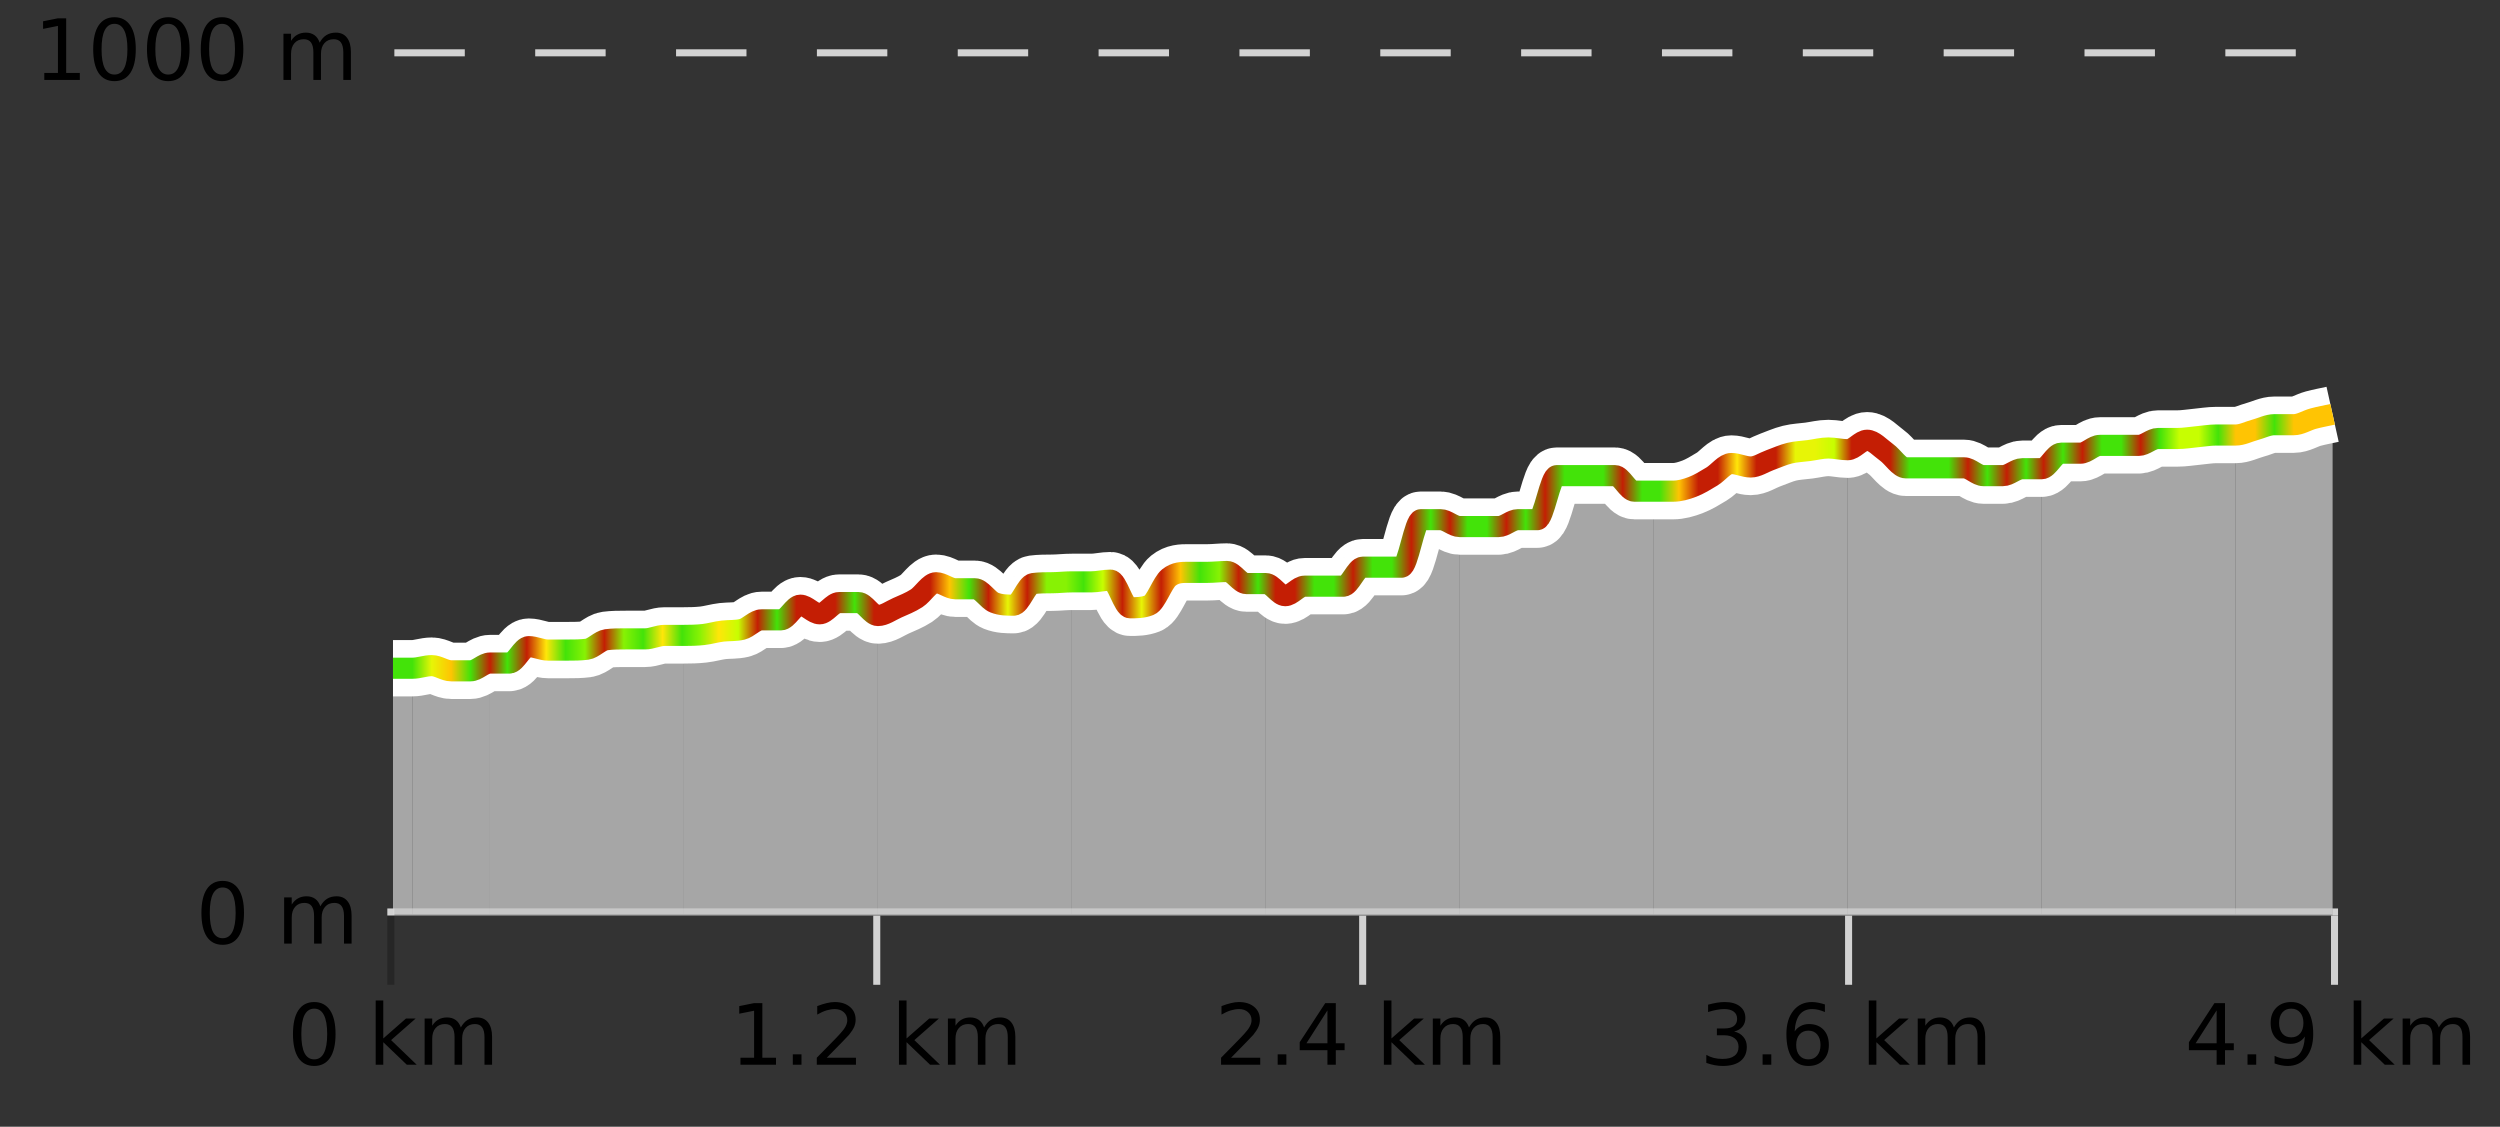 <?xml version="1.0" encoding="UTF-8"?>
<svg xmlns="http://www.w3.org/2000/svg" xmlns:xlink="http://www.w3.org/1999/xlink" width="355pt" height="160pt" viewBox="0 0 355 160" version="1.1">
<rect x="0" y="0" width="355" height="160" fill="#333333" stroke="none"/>
<defs>
<clipPath id="clip1">
  <path d="M 317 58 L 331.234 58 L 331.234 129.84 L 317 129.84 Z M 317 58 "/>
</clipPath>
<clipPath id="clip2">
  <path d="M 289 61 L 318 61 L 318 129.84 L 289 129.84 Z M 289 61 "/>
</clipPath>
<clipPath id="clip3">
  <path d="M 262 62 L 290 62 L 290 129.84 L 262 129.84 Z M 262 62 "/>
</clipPath>
<clipPath id="clip4">
  <path d="M 234 63 L 263 63 L 263 129.84 L 234 129.84 Z M 234 63 "/>
</clipPath>
<clipPath id="clip5">
  <path d="M 207 67 L 235 67 L 235 129.84 L 207 129.84 Z M 207 67 "/>
</clipPath>
<clipPath id="clip6">
  <path d="M 179 73 L 208 73 L 208 129.84 L 179 129.84 Z M 179 73 "/>
</clipPath>
<clipPath id="clip7">
  <path d="M 152 81 L 180 81 L 180 129.84 L 152 129.84 Z M 152 81 "/>
</clipPath>
<clipPath id="clip8">
  <path d="M 124 82 L 153 82 L 153 129.84 L 124 129.84 Z M 124 82 "/>
</clipPath>
<clipPath id="clip9">
  <path d="M 97 85 L 125 85 L 125 129.84 L 97 129.84 Z M 97 85 "/>
</clipPath>
<clipPath id="clip10">
  <path d="M 69 90 L 98 90 L 98 129.84 L 69 129.84 Z M 69 90 "/>
</clipPath>
<clipPath id="clip11">
  <path d="M 58 94 L 70 94 L 70 129.84 L 58 129.84 Z M 58 94 "/>
</clipPath>
<clipPath id="clip12">
  <path d="M 55.805 94 L 59 94 L 59 129.84 L 55.805 129.84 Z M 55.805 94 "/>
</clipPath>
<clipPath id="clip13">
  <path d="M 51.805 3.199 L 335.234 3.199 L 335.234 133.84 L 51.805 133.84 Z M 51.805 3.199 "/>
</clipPath>
<clipPath id="clip14">
  <path d="M 54.305 16 L 332.734 16 L 332.734 131.34 L 54.305 131.34 Z M 54.305 16 "/>
</clipPath>
<linearGradient id="linear0" gradientUnits="userSpaceOnUse" x1="55.803" y1="0" x2="331.231" y2="0" >
<stop offset="0" style="stop-color:rgb(26.275%,89.02%,3.529%);stop-opacity:1;"/>
<stop offset="0.01" style="stop-color:rgb(26.275%,89.02%,3.529%);stop-opacity:1;"/>
<stop offset="0.02" style="stop-color:rgb(90.588%,96.078%,2.353%);stop-opacity:1;"/>
<stop offset="0.03" style="stop-color:rgb(100%,76.863%,1.176%);stop-opacity:1;"/>
<stop offset="0.04" style="stop-color:rgb(26.275%,89.02%,3.529%);stop-opacity:1;"/>
<stop offset="0.05" style="stop-color:rgb(76.863%,11.765%,1.569%);stop-opacity:1;"/>
<stop offset="0.059" style="stop-color:rgb(26.275%,89.02%,3.529%);stop-opacity:1;"/>
<stop offset="0.069" style="stop-color:rgb(76.863%,11.765%,1.569%);stop-opacity:1;"/>
<stop offset="0.079" style="stop-color:rgb(100%,90.196%,3.529%);stop-opacity:1;"/>
<stop offset="0.089" style="stop-color:rgb(26.275%,89.02%,3.529%);stop-opacity:1;"/>
<stop offset="0.099" style="stop-color:rgb(52.941%,94.902%,1.569%);stop-opacity:1;"/>
<stop offset="0.109" style="stop-color:rgb(76.863%,11.765%,1.569%);stop-opacity:1;"/>
<stop offset="0.119" style="stop-color:rgb(52.941%,94.902%,1.569%);stop-opacity:1;"/>
<stop offset="0.129" style="stop-color:rgb(26.275%,89.02%,3.529%);stop-opacity:1;"/>
<stop offset="0.139" style="stop-color:rgb(100%,90.196%,3.529%);stop-opacity:1;"/>
<stop offset="0.149" style="stop-color:rgb(26.275%,89.02%,3.529%);stop-opacity:1;"/>
<stop offset="0.158" style="stop-color:rgb(52.941%,94.902%,1.569%);stop-opacity:1;"/>
<stop offset="0.168" style="stop-color:rgb(100%,90.196%,3.529%);stop-opacity:1;"/>
<stop offset="0.178" style="stop-color:rgb(78.039%,99.608%,0.392%);stop-opacity:1;"/>
<stop offset="0.188" style="stop-color:rgb(76.863%,11.765%,1.569%);stop-opacity:1;"/>
<stop offset="0.198" style="stop-color:rgb(26.275%,89.02%,3.529%);stop-opacity:1;"/>
<stop offset="0.208" style="stop-color:rgb(76.863%,11.765%,1.569%);stop-opacity:1;"/>
<stop offset="0.218" style="stop-color:rgb(76.863%,11.765%,1.569%);stop-opacity:1;"/>
<stop offset="0.228" style="stop-color:rgb(76.863%,11.765%,1.569%);stop-opacity:1;"/>
<stop offset="0.238" style="stop-color:rgb(26.275%,89.02%,3.529%);stop-opacity:1;"/>
<stop offset="0.248" style="stop-color:rgb(76.863%,11.765%,1.569%);stop-opacity:1;"/>
<stop offset="0.257" style="stop-color:rgb(76.863%,11.765%,1.569%);stop-opacity:1;"/>
<stop offset="0.267" style="stop-color:rgb(76.863%,11.765%,1.569%);stop-opacity:1;"/>
<stop offset="0.277" style="stop-color:rgb(76.863%,11.765%,1.569%);stop-opacity:1;"/>
<stop offset="0.287" style="stop-color:rgb(100%,76.863%,1.176%);stop-opacity:1;"/>
<stop offset="0.297" style="stop-color:rgb(26.275%,89.02%,3.529%);stop-opacity:1;"/>
<stop offset="0.307" style="stop-color:rgb(76.863%,11.765%,1.569%);stop-opacity:1;"/>
<stop offset="0.317" style="stop-color:rgb(90.588%,96.078%,2.353%);stop-opacity:1;"/>
<stop offset="0.327" style="stop-color:rgb(76.863%,11.765%,1.569%);stop-opacity:1;"/>
<stop offset="0.337" style="stop-color:rgb(52.941%,94.902%,1.569%);stop-opacity:1;"/>
<stop offset="0.347" style="stop-color:rgb(52.941%,94.902%,1.569%);stop-opacity:1;"/>
<stop offset="0.356" style="stop-color:rgb(26.275%,89.02%,3.529%);stop-opacity:1;"/>
<stop offset="0.366" style="stop-color:rgb(78.039%,99.608%,0.392%);stop-opacity:1;"/>
<stop offset="0.376" style="stop-color:rgb(76.863%,11.765%,1.569%);stop-opacity:1;"/>
<stop offset="0.386" style="stop-color:rgb(90.588%,96.078%,2.353%);stop-opacity:1;"/>
<stop offset="0.396" style="stop-color:rgb(76.863%,11.765%,1.569%);stop-opacity:1;"/>
<stop offset="0.406" style="stop-color:rgb(100%,76.863%,1.176%);stop-opacity:1;"/>
<stop offset="0.416" style="stop-color:rgb(26.275%,89.02%,3.529%);stop-opacity:1;"/>
<stop offset="0.426" style="stop-color:rgb(52.941%,94.902%,1.569%);stop-opacity:1;"/>
<stop offset="0.436" style="stop-color:rgb(76.863%,11.765%,1.569%);stop-opacity:1;"/>
<stop offset="0.446" style="stop-color:rgb(26.275%,89.02%,3.529%);stop-opacity:1;"/>
<stop offset="0.455" style="stop-color:rgb(76.863%,11.765%,1.569%);stop-opacity:1;"/>
<stop offset="0.465" style="stop-color:rgb(76.863%,11.765%,1.569%);stop-opacity:1;"/>
<stop offset="0.475" style="stop-color:rgb(26.275%,89.02%,3.529%);stop-opacity:1;"/>
<stop offset="0.485" style="stop-color:rgb(26.275%,89.02%,3.529%);stop-opacity:1;"/>
<stop offset="0.495" style="stop-color:rgb(76.863%,11.765%,1.569%);stop-opacity:1;"/>
<stop offset="0.505" style="stop-color:rgb(26.275%,89.02%,3.529%);stop-opacity:1;"/>
<stop offset="0.515" style="stop-color:rgb(26.275%,89.02%,3.529%);stop-opacity:1;"/>
<stop offset="0.525" style="stop-color:rgb(76.863%,11.765%,1.569%);stop-opacity:1;"/>
<stop offset="0.535" style="stop-color:rgb(26.275%,89.02%,3.529%);stop-opacity:1;"/>
<stop offset="0.545" style="stop-color:rgb(76.863%,11.765%,1.569%);stop-opacity:1;"/>
<stop offset="0.554" style="stop-color:rgb(26.275%,89.02%,3.529%);stop-opacity:1;"/>
<stop offset="0.564" style="stop-color:rgb(26.275%,89.02%,3.529%);stop-opacity:1;"/>
<stop offset="0.574" style="stop-color:rgb(76.863%,11.765%,1.569%);stop-opacity:1;"/>
<stop offset="0.584" style="stop-color:rgb(26.275%,89.02%,3.529%);stop-opacity:1;"/>
<stop offset="0.594" style="stop-color:rgb(76.863%,11.765%,1.569%);stop-opacity:1;"/>
<stop offset="0.604" style="stop-color:rgb(26.275%,89.02%,3.529%);stop-opacity:1;"/>
<stop offset="0.614" style="stop-color:rgb(26.275%,89.02%,3.529%);stop-opacity:1;"/>
<stop offset="0.624" style="stop-color:rgb(26.275%,89.02%,3.529%);stop-opacity:1;"/>
<stop offset="0.634" style="stop-color:rgb(76.863%,11.765%,1.569%);stop-opacity:1;"/>
<stop offset="0.644" style="stop-color:rgb(26.275%,89.02%,3.529%);stop-opacity:1;"/>
<stop offset="0.653" style="stop-color:rgb(26.275%,89.02%,3.529%);stop-opacity:1;"/>
<stop offset="0.663" style="stop-color:rgb(100%,76.863%,1.176%);stop-opacity:1;"/>
<stop offset="0.673" style="stop-color:rgb(76.863%,11.765%,1.569%);stop-opacity:1;"/>
<stop offset="0.683" style="stop-color:rgb(76.863%,11.765%,1.569%);stop-opacity:1;"/>
<stop offset="0.693" style="stop-color:rgb(100%,90.196%,3.529%);stop-opacity:1;"/>
<stop offset="0.703" style="stop-color:rgb(76.863%,11.765%,1.569%);stop-opacity:1;"/>
<stop offset="0.713" style="stop-color:rgb(76.863%,11.765%,1.569%);stop-opacity:1;"/>
<stop offset="0.723" style="stop-color:rgb(90.588%,96.078%,2.353%);stop-opacity:1;"/>
<stop offset="0.733" style="stop-color:rgb(90.588%,96.078%,2.353%);stop-opacity:1;"/>
<stop offset="0.743" style="stop-color:rgb(78.039%,99.608%,0.392%);stop-opacity:1;"/>
<stop offset="0.752" style="stop-color:rgb(76.863%,11.765%,1.569%);stop-opacity:1;"/>
<stop offset="0.762" style="stop-color:rgb(76.863%,11.765%,1.569%);stop-opacity:1;"/>
<stop offset="0.772" style="stop-color:rgb(76.863%,11.765%,1.569%);stop-opacity:1;"/>
<stop offset="0.782" style="stop-color:rgb(26.275%,89.02%,3.529%);stop-opacity:1;"/>
<stop offset="0.792" style="stop-color:rgb(26.275%,89.02%,3.529%);stop-opacity:1;"/>
<stop offset="0.802" style="stop-color:rgb(26.275%,89.02%,3.529%);stop-opacity:1;"/>
<stop offset="0.812" style="stop-color:rgb(76.863%,11.765%,1.569%);stop-opacity:1;"/>
<stop offset="0.822" style="stop-color:rgb(26.275%,89.02%,3.529%);stop-opacity:1;"/>
<stop offset="0.832" style="stop-color:rgb(76.863%,11.765%,1.569%);stop-opacity:1;"/>
<stop offset="0.842" style="stop-color:rgb(26.275%,89.02%,3.529%);stop-opacity:1;"/>
<stop offset="0.851" style="stop-color:rgb(76.863%,11.765%,1.569%);stop-opacity:1;"/>
<stop offset="0.861" style="stop-color:rgb(26.275%,89.02%,3.529%);stop-opacity:1;"/>
<stop offset="0.871" style="stop-color:rgb(76.863%,11.765%,1.569%);stop-opacity:1;"/>
<stop offset="0.881" style="stop-color:rgb(26.275%,89.02%,3.529%);stop-opacity:1;"/>
<stop offset="0.891" style="stop-color:rgb(26.275%,89.02%,3.529%);stop-opacity:1;"/>
<stop offset="0.901" style="stop-color:rgb(76.863%,11.765%,1.569%);stop-opacity:1;"/>
<stop offset="0.911" style="stop-color:rgb(26.275%,89.02%,3.529%);stop-opacity:1;"/>
<stop offset="0.921" style="stop-color:rgb(78.039%,99.608%,0.392%);stop-opacity:1;"/>
<stop offset="0.931" style="stop-color:rgb(78.039%,99.608%,0.392%);stop-opacity:1;"/>
<stop offset="0.941" style="stop-color:rgb(26.275%,89.02%,3.529%);stop-opacity:1;"/>
<stop offset="0.95" style="stop-color:rgb(100%,76.863%,1.176%);stop-opacity:1;"/>
<stop offset="0.96" style="stop-color:rgb(100%,76.863%,1.176%);stop-opacity:1;"/>
<stop offset="0.97" style="stop-color:rgb(26.275%,89.02%,3.529%);stop-opacity:1;"/>
<stop offset="0.98" style="stop-color:rgb(100%,76.863%,1.176%);stop-opacity:1;"/>
<stop offset="0.99" style="stop-color:rgb(100%,76.863%,1.176%);stop-opacity:1;"/>
<stop offset="1" style="stop-color:rgb(100%,76.863%,1.176%);stop-opacity:1;"/>
</linearGradient>
</defs>
<g id="surface1">
<path style="fill:none;stroke-width:1;stroke-linecap:butt;stroke-linejoin:miter;stroke:rgb(0%,0%,0%);stroke-opacity:0.247;stroke-miterlimit:10;" d="M 55.5 130 L 55.5 139.84 "/>
<path style="fill:none;stroke-width:1;stroke-linecap:butt;stroke-linejoin:miter;stroke:rgb(82.353%,82.353%,82.353%);stroke-opacity:1;stroke-miterlimit:10;" d="M 124.5 130 L 124.5 139.84 "/>
<path style="fill:none;stroke-width:1;stroke-linecap:butt;stroke-linejoin:miter;stroke:rgb(82.353%,82.353%,82.353%);stroke-opacity:1;stroke-miterlimit:10;" d="M 193.5 130 L 193.5 139.84 "/>
<path style="fill:none;stroke-width:1;stroke-linecap:butt;stroke-linejoin:miter;stroke:rgb(82.353%,82.353%,82.353%);stroke-opacity:1;stroke-miterlimit:10;" d="M 262.5 130 L 262.5 139.84 "/>
<path style="fill:none;stroke-width:1;stroke-linecap:butt;stroke-linejoin:miter;stroke:rgb(82.353%,82.353%,82.353%);stroke-opacity:1;stroke-miterlimit:10;" d="M 331.5 130 L 331.5 139.84 "/>
<path style="fill:none;stroke-width:1;stroke-linecap:butt;stroke-linejoin:miter;stroke:rgb(82.353%,82.353%,82.353%);stroke-opacity:1;stroke-miterlimit:10;" d="M 55 129.5 L 332 129.5 "/>
<path style=" stroke:none;fill-rule:nonzero;fill:rgb(0%,0%,0%);fill-opacity:1;" d="M 44.617 143.227 C 44.012 143.227 43.555 143.531 43.242 144.133 C 42.938 144.727 42.789 145.629 42.789 146.836 C 42.789 148.035 42.938 148.938 43.242 149.539 C 43.555 150.133 44.012 150.43 44.617 150.43 C 45.23 150.43 45.688 150.133 45.992 149.539 C 46.305 148.938 46.461 148.035 46.461 146.836 C 46.461 145.629 46.305 144.727 45.992 144.133 C 45.688 143.531 45.23 143.227 44.617 143.227 Z M 44.617 142.289 C 45.594 142.289 46.344 142.68 46.867 143.461 C 47.387 144.234 47.648 145.359 47.648 146.836 C 47.648 148.305 47.387 149.43 46.867 150.211 C 46.344 150.984 45.594 151.367 44.617 151.367 C 43.637 151.367 42.887 150.984 42.367 150.211 C 41.855 149.43 41.602 148.305 41.602 146.836 C 41.602 145.359 41.855 144.234 42.367 143.461 C 42.887 142.68 43.637 142.289 44.617 142.289 Z M 53.348 142.07 L 54.426 142.07 L 54.426 147.461 L 57.645 144.633 L 59.02 144.633 L 55.535 147.695 L 59.176 151.195 L 57.77 151.195 L 54.426 147.992 L 54.426 151.195 L 53.348 151.195 Z M 65.438 145.898 C 65.707 145.41 66.031 145.051 66.406 144.82 C 66.781 144.594 67.223 144.477 67.734 144.477 C 68.422 144.477 68.945 144.719 69.312 145.195 C 69.688 145.676 69.875 146.352 69.875 147.227 L 69.875 151.195 L 68.797 151.195 L 68.797 147.273 C 68.797 146.641 68.68 146.172 68.453 145.867 C 68.234 145.566 67.895 145.414 67.438 145.414 C 66.875 145.414 66.43 145.602 66.109 145.977 C 65.785 146.344 65.625 146.848 65.625 147.492 L 65.625 151.195 L 64.547 151.195 L 64.547 147.273 C 64.547 146.641 64.43 146.172 64.203 145.867 C 63.984 145.566 63.641 145.414 63.172 145.414 C 62.617 145.414 62.18 145.602 61.859 145.977 C 61.535 146.344 61.375 146.848 61.375 147.492 L 61.375 151.195 L 60.297 151.195 L 60.297 144.633 L 61.375 144.633 L 61.375 145.648 C 61.625 145.254 61.922 144.961 62.266 144.773 C 62.609 144.578 63.016 144.477 63.484 144.477 C 63.961 144.477 64.367 144.598 64.703 144.836 C 65.035 145.078 65.281 145.43 65.438 145.898 Z M 40.805 140.055 "/>
<path style=" stroke:none;fill-rule:nonzero;fill:rgb(0%,0%,0%);fill-opacity:1;" d="M 105.145 150.195 L 107.082 150.195 L 107.082 143.523 L 104.973 143.945 L 104.973 142.867 L 107.066 142.445 L 108.254 142.445 L 108.254 150.195 L 110.191 150.195 L 110.191 151.195 L 105.145 151.195 Z M 112.578 149.711 L 113.812 149.711 L 113.812 151.195 L 112.578 151.195 Z M 117.406 150.195 L 121.547 150.195 L 121.547 151.195 L 115.984 151.195 L 115.984 150.195 C 116.43 149.738 117.039 149.117 117.812 148.336 C 118.594 147.547 119.082 147.035 119.281 146.805 C 119.664 146.391 119.93 146.035 120.078 145.742 C 120.234 145.441 120.312 145.148 120.312 144.867 C 120.312 144.398 120.145 144.02 119.812 143.727 C 119.488 143.438 119.066 143.289 118.547 143.289 C 118.172 143.289 117.773 143.352 117.359 143.477 C 116.953 143.602 116.516 143.801 116.047 144.07 L 116.047 142.867 C 116.523 142.68 116.969 142.539 117.375 142.445 C 117.789 142.344 118.172 142.289 118.516 142.289 C 119.422 142.289 120.145 142.52 120.688 142.977 C 121.227 143.426 121.5 144.031 121.5 144.789 C 121.5 145.145 121.43 145.484 121.297 145.805 C 121.16 146.129 120.914 146.508 120.562 146.945 C 120.457 147.062 120.145 147.391 119.625 147.93 C 119.102 148.473 118.363 149.227 117.406 150.195 Z M 127.652 142.07 L 128.73 142.07 L 128.73 147.461 L 131.949 144.633 L 133.324 144.633 L 129.84 147.695 L 133.48 151.195 L 132.074 151.195 L 128.73 147.992 L 128.73 151.195 L 127.652 151.195 Z M 139.742 145.898 C 140.012 145.41 140.336 145.051 140.711 144.82 C 141.086 144.594 141.527 144.477 142.039 144.477 C 142.727 144.477 143.25 144.719 143.617 145.195 C 143.992 145.676 144.18 146.352 144.18 147.227 L 144.18 151.195 L 143.102 151.195 L 143.102 147.273 C 143.102 146.641 142.984 146.172 142.758 145.867 C 142.539 145.566 142.199 145.414 141.742 145.414 C 141.18 145.414 140.734 145.602 140.414 145.977 C 140.09 146.344 139.93 146.848 139.93 147.492 L 139.93 151.195 L 138.852 151.195 L 138.852 147.273 C 138.852 146.641 138.734 146.172 138.508 145.867 C 138.289 145.566 137.945 145.414 137.477 145.414 C 136.922 145.414 136.484 145.602 136.164 145.977 C 135.84 146.344 135.68 146.848 135.68 147.492 L 135.68 151.195 L 134.602 151.195 L 134.602 144.633 L 135.68 144.633 L 135.68 145.648 C 135.93 145.254 136.227 144.961 136.57 144.773 C 136.914 144.578 137.32 144.477 137.789 144.477 C 138.266 144.477 138.672 144.598 139.008 144.836 C 139.34 145.078 139.586 145.43 139.742 145.898 Z M 103.66 140.055 "/>
<path style=" stroke:none;fill-rule:nonzero;fill:rgb(0%,0%,0%);fill-opacity:1;" d="M 174.812 150.195 L 178.953 150.195 L 178.953 151.195 L 173.391 151.195 L 173.391 150.195 C 173.836 149.738 174.445 149.117 175.219 148.336 C 176 147.547 176.488 147.035 176.688 146.805 C 177.07 146.391 177.336 146.035 177.484 145.742 C 177.641 145.441 177.719 145.148 177.719 144.867 C 177.719 144.398 177.551 144.02 177.219 143.727 C 176.895 143.438 176.473 143.289 175.953 143.289 C 175.578 143.289 175.18 143.352 174.766 143.477 C 174.359 143.602 173.922 143.801 173.453 144.07 L 173.453 142.867 C 173.93 142.68 174.375 142.539 174.781 142.445 C 175.195 142.344 175.578 142.289 175.922 142.289 C 176.828 142.289 177.551 142.52 178.094 142.977 C 178.633 143.426 178.906 144.031 178.906 144.789 C 178.906 145.145 178.836 145.484 178.703 145.805 C 178.566 146.129 178.32 146.508 177.969 146.945 C 177.863 147.062 177.551 147.391 177.031 147.93 C 176.508 148.473 175.77 149.227 174.812 150.195 Z M 181.43 149.711 L 182.664 149.711 L 182.664 151.195 L 181.43 151.195 Z M 188.496 143.477 L 185.512 148.148 L 188.496 148.148 Z M 188.184 142.445 L 189.684 142.445 L 189.684 148.148 L 190.934 148.148 L 190.934 149.133 L 189.684 149.133 L 189.684 151.195 L 188.496 151.195 L 188.496 149.133 L 184.559 149.133 L 184.559 147.992 Z M 196.508 142.07 L 197.586 142.07 L 197.586 147.461 L 200.805 144.633 L 202.18 144.633 L 198.695 147.695 L 202.336 151.195 L 200.93 151.195 L 197.586 147.992 L 197.586 151.195 L 196.508 151.195 Z M 208.598 145.898 C 208.867 145.41 209.191 145.051 209.566 144.82 C 209.941 144.594 210.383 144.477 210.895 144.477 C 211.582 144.477 212.105 144.719 212.473 145.195 C 212.848 145.676 213.035 146.352 213.035 147.227 L 213.035 151.195 L 211.957 151.195 L 211.957 147.273 C 211.957 146.641 211.84 146.172 211.613 145.867 C 211.395 145.566 211.055 145.414 210.598 145.414 C 210.035 145.414 209.59 145.602 209.27 145.977 C 208.945 146.344 208.785 146.848 208.785 147.492 L 208.785 151.195 L 207.707 151.195 L 207.707 147.273 C 207.707 146.641 207.59 146.172 207.363 145.867 C 207.145 145.566 206.801 145.414 206.332 145.414 C 205.777 145.414 205.34 145.602 205.02 145.977 C 204.695 146.344 204.535 146.848 204.535 147.492 L 204.535 151.195 L 203.457 151.195 L 203.457 144.633 L 204.535 144.633 L 204.535 145.648 C 204.785 145.254 205.082 144.961 205.426 144.773 C 205.77 144.578 206.176 144.477 206.645 144.477 C 207.121 144.477 207.527 144.598 207.863 144.836 C 208.195 145.078 208.441 145.43 208.598 145.898 Z M 172.516 140.055 "/>
<path style=" stroke:none;fill-rule:nonzero;fill:rgb(0%,0%,0%);fill-opacity:1;" d="M 246.25 146.477 C 246.812 146.602 247.25 146.859 247.562 147.242 C 247.883 147.617 248.047 148.086 248.047 148.648 C 248.047 149.516 247.75 150.188 247.156 150.664 C 246.562 151.133 245.719 151.367 244.625 151.367 C 244.258 151.367 243.879 151.328 243.484 151.258 C 243.098 151.188 242.703 151.078 242.297 150.93 L 242.297 149.789 C 242.617 149.977 242.973 150.125 243.359 150.227 C 243.754 150.32 244.164 150.367 244.594 150.367 C 245.332 150.367 245.895 150.223 246.281 149.93 C 246.676 149.641 246.875 149.211 246.875 148.648 C 246.875 148.141 246.691 147.738 246.328 147.445 C 245.961 147.156 245.461 147.008 244.828 147.008 L 243.797 147.008 L 243.797 146.039 L 244.875 146.039 C 245.445 146.039 245.891 145.926 246.203 145.695 C 246.516 145.457 246.672 145.117 246.672 144.68 C 246.672 144.234 246.508 143.891 246.188 143.648 C 245.875 143.41 245.422 143.289 244.828 143.289 C 244.492 143.289 244.141 143.328 243.766 143.398 C 243.398 143.461 242.992 143.566 242.547 143.711 L 242.547 142.664 C 243.004 142.539 243.426 142.445 243.812 142.383 C 244.207 142.32 244.578 142.289 244.922 142.289 C 245.828 142.289 246.539 142.492 247.062 142.898 C 247.582 143.305 247.844 143.859 247.844 144.555 C 247.844 145.047 247.703 145.457 247.422 145.789 C 247.148 146.125 246.758 146.352 246.25 146.477 Z M 250.289 149.711 L 251.523 149.711 L 251.523 151.195 L 250.289 151.195 Z M 256.793 146.352 C 256.262 146.352 255.84 146.535 255.527 146.898 C 255.215 147.266 255.059 147.758 255.059 148.383 C 255.059 149.02 255.215 149.52 255.527 149.883 C 255.84 150.25 256.262 150.43 256.793 150.43 C 257.324 150.43 257.738 150.25 258.043 149.883 C 258.355 149.52 258.512 149.02 258.512 148.383 C 258.512 147.758 258.355 147.266 258.043 146.898 C 257.738 146.535 257.324 146.352 256.793 146.352 Z M 259.137 142.633 L 259.137 143.711 C 258.832 143.578 258.531 143.473 258.23 143.398 C 257.926 143.328 257.629 143.289 257.34 143.289 C 256.559 143.289 255.957 143.555 255.543 144.086 C 255.137 144.609 254.902 145.398 254.84 146.461 C 255.066 146.129 255.355 145.875 255.699 145.695 C 256.051 145.508 256.438 145.414 256.855 145.414 C 257.73 145.414 258.422 145.68 258.934 146.211 C 259.441 146.742 259.699 147.469 259.699 148.383 C 259.699 149.289 259.434 150.016 258.902 150.555 C 258.371 151.098 257.668 151.367 256.793 151.367 C 255.77 151.367 254.996 150.984 254.465 150.211 C 253.934 149.43 253.668 148.305 253.668 146.836 C 253.668 145.453 253.996 144.348 254.652 143.523 C 255.309 142.703 256.188 142.289 257.293 142.289 C 257.582 142.289 257.879 142.32 258.184 142.383 C 258.484 142.438 258.801 142.52 259.137 142.633 Z M 265.367 142.07 L 266.445 142.07 L 266.445 147.461 L 269.664 144.633 L 271.039 144.633 L 267.555 147.695 L 271.195 151.195 L 269.789 151.195 L 266.445 147.992 L 266.445 151.195 L 265.367 151.195 Z M 277.457 145.898 C 277.727 145.41 278.051 145.051 278.426 144.82 C 278.801 144.594 279.242 144.477 279.754 144.477 C 280.441 144.477 280.965 144.719 281.332 145.195 C 281.707 145.676 281.895 146.352 281.895 147.227 L 281.895 151.195 L 280.816 151.195 L 280.816 147.273 C 280.816 146.641 280.699 146.172 280.473 145.867 C 280.254 145.566 279.914 145.414 279.457 145.414 C 278.895 145.414 278.449 145.602 278.129 145.977 C 277.805 146.344 277.645 146.848 277.645 147.492 L 277.645 151.195 L 276.566 151.195 L 276.566 147.273 C 276.566 146.641 276.449 146.172 276.223 145.867 C 276.004 145.566 275.66 145.414 275.191 145.414 C 274.637 145.414 274.199 145.602 273.879 145.977 C 273.555 146.344 273.395 146.848 273.395 147.492 L 273.395 151.195 L 272.316 151.195 L 272.316 144.633 L 273.395 144.633 L 273.395 145.648 C 273.645 145.254 273.941 144.961 274.285 144.773 C 274.629 144.578 275.035 144.477 275.504 144.477 C 275.98 144.477 276.387 144.598 276.723 144.836 C 277.055 145.078 277.301 145.43 277.457 145.898 Z M 241.375 140.055 "/>
<path style=" stroke:none;fill-rule:nonzero;fill:rgb(0%,0%,0%);fill-opacity:1;" d="M 314.762 143.477 L 311.777 148.148 L 314.762 148.148 Z M 314.449 142.445 L 315.949 142.445 L 315.949 148.148 L 317.199 148.148 L 317.199 149.133 L 315.949 149.133 L 315.949 151.195 L 314.762 151.195 L 314.762 149.133 L 310.824 149.133 L 310.824 147.992 Z M 319.148 149.711 L 320.383 149.711 L 320.383 151.195 L 319.148 151.195 Z M 322.992 151.008 L 322.992 149.93 C 323.293 150.078 323.594 150.188 323.898 150.258 C 324.199 150.332 324.5 150.367 324.805 150.367 C 325.586 150.367 326.18 150.109 326.586 149.586 C 327 149.055 327.234 148.254 327.289 147.18 C 327.07 147.523 326.781 147.785 326.43 147.961 C 326.086 148.141 325.699 148.227 325.273 148.227 C 324.398 148.227 323.703 147.969 323.195 147.445 C 322.684 146.914 322.43 146.188 322.43 145.258 C 322.43 144.363 322.695 143.645 323.227 143.102 C 323.758 142.562 324.465 142.289 325.352 142.289 C 326.359 142.289 327.133 142.68 327.664 143.461 C 328.203 144.234 328.477 145.359 328.477 146.836 C 328.477 148.211 328.148 149.312 327.492 150.133 C 326.836 150.957 325.953 151.367 324.852 151.367 C 324.547 151.367 324.246 151.336 323.945 151.273 C 323.641 151.219 323.324 151.133 322.992 151.008 Z M 325.352 147.305 C 325.883 147.305 326.305 147.125 326.617 146.758 C 326.93 146.395 327.086 145.895 327.086 145.258 C 327.086 144.633 326.93 144.141 326.617 143.773 C 326.305 143.41 325.883 143.227 325.352 143.227 C 324.82 143.227 324.398 143.41 324.086 143.773 C 323.781 144.141 323.633 144.633 323.633 145.258 C 323.633 145.895 323.781 146.395 324.086 146.758 C 324.398 147.125 324.82 147.305 325.352 147.305 Z M 334.223 142.07 L 335.301 142.07 L 335.301 147.461 L 338.52 144.633 L 339.895 144.633 L 336.41 147.695 L 340.051 151.195 L 338.645 151.195 L 335.301 147.992 L 335.301 151.195 L 334.223 151.195 Z M 346.312 145.898 C 346.582 145.41 346.906 145.051 347.281 144.82 C 347.656 144.594 348.098 144.477 348.609 144.477 C 349.297 144.477 349.82 144.719 350.188 145.195 C 350.562 145.676 350.75 146.352 350.75 147.227 L 350.75 151.195 L 349.672 151.195 L 349.672 147.273 C 349.672 146.641 349.555 146.172 349.328 145.867 C 349.109 145.566 348.77 145.414 348.312 145.414 C 347.75 145.414 347.305 145.602 346.984 145.977 C 346.66 146.344 346.5 146.848 346.5 147.492 L 346.5 151.195 L 345.422 151.195 L 345.422 147.273 C 345.422 146.641 345.305 146.172 345.078 145.867 C 344.859 145.566 344.516 145.414 344.047 145.414 C 343.492 145.414 343.055 145.602 342.734 145.977 C 342.41 146.344 342.25 146.848 342.25 147.492 L 342.25 151.195 L 341.172 151.195 L 341.172 144.633 L 342.25 144.633 L 342.25 145.648 C 342.5 145.254 342.797 144.961 343.141 144.773 C 343.484 144.578 343.891 144.477 344.359 144.477 C 344.836 144.477 345.242 144.598 345.578 144.836 C 345.91 145.078 346.156 145.43 346.312 145.898 Z M 310.23 140.055 "/>
<path style="fill:none;stroke-width:1;stroke-linecap:butt;stroke-linejoin:miter;stroke:rgb(82.353%,82.353%,82.353%);stroke-opacity:1;stroke-dasharray:10,10;stroke-miterlimit:10;" d="M 56 7.5 L 331.23 7.5 "/>
<path style="fill:none;stroke-width:1;stroke-linecap:butt;stroke-linejoin:miter;stroke:rgb(0%,0%,0%);stroke-opacity:0.247;stroke-miterlimit:10;" d="M 56 129.5 L 331.23 129.5 "/>
<g clip-path="url(#clip1)" clip-rule="nonzero">
<path style=" stroke:none;fill-rule:nonzero;fill:rgb(84.706%,84.706%,84.706%);fill-opacity:0.698;" d="M 317.461 61.773 C 318.379 61.531 319.297 61.285 320.215 61.039 C 321.133 60.793 322.051 60.305 322.969 60.305 C 323.887 60.305 324.805 60.305 325.723 60.305 C 326.641 60.305 327.559 59.691 328.477 59.445 C 329.395 59.199 330.312 59.035 331.23 58.832 L 331.23 129.84 L 317.461 129.84 Z M 317.461 61.773 "/>
</g>
<g clip-path="url(#clip2)" clip-rule="nonzero">
<path style=" stroke:none;fill-rule:nonzero;fill:rgb(84.706%,84.706%,84.706%);fill-opacity:0.698;" d="M 289.918 66.559 C 290.836 65.82 291.754 64.352 292.672 64.352 C 293.59 64.352 294.508 64.352 295.426 64.352 C 296.344 64.352 297.262 63.246 298.18 63.246 C 299.098 63.246 300.016 63.246 300.934 63.246 C 301.852 63.246 302.77 63.246 303.688 63.246 C 304.605 63.246 305.523 62.266 306.441 62.266 C 307.359 62.266 308.277 62.266 309.195 62.266 C 310.117 62.266 311.035 62.102 311.953 62.02 C 312.871 61.938 313.789 61.773 314.707 61.773 C 315.625 61.773 316.543 61.773 317.461 61.773 L 317.461 129.84 L 289.918 129.84 Z M 289.918 66.559 "/>
</g>
<g clip-path="url(#clip3)" clip-rule="nonzero">
<path style=" stroke:none;fill-rule:nonzero;fill:rgb(84.706%,84.706%,84.706%);fill-opacity:0.698;" d="M 262.375 63.859 C 263.293 63.41 264.211 62.512 265.129 62.512 C 266.047 62.512 266.965 63.574 267.883 64.227 C 268.801 64.883 269.719 66.434 270.637 66.434 C 271.555 66.434 272.473 66.434 273.391 66.434 C 274.309 66.434 275.227 66.434 276.145 66.434 C 277.062 66.434 277.98 66.434 278.898 66.434 C 279.816 66.434 280.734 67.539 281.656 67.539 C 282.574 67.539 283.492 67.539 284.41 67.539 C 285.328 67.539 286.246 66.559 287.164 66.559 C 288.082 66.559 289 66.559 289.918 66.559 L 289.918 129.84 L 262.375 129.84 Z M 262.375 63.859 "/>
</g>
<g clip-path="url(#clip4)" clip-rule="nonzero">
<path style=" stroke:none;fill-rule:nonzero;fill:rgb(84.706%,84.706%,84.706%);fill-opacity:0.698;" d="M 234.832 69.746 C 235.75 69.746 236.668 69.746 237.586 69.746 C 238.504 69.746 239.422 69.48 240.34 69.133 C 241.258 68.785 242.176 68.215 243.094 67.66 C 244.012 67.109 244.93 65.82 245.848 65.82 C 246.766 65.82 247.684 66.312 248.602 66.312 C 249.52 66.312 250.438 65.66 251.355 65.332 C 252.273 65.004 253.195 64.574 254.113 64.352 C 255.031 64.125 255.949 64.105 256.867 63.98 C 257.785 63.859 258.703 63.613 259.621 63.613 C 260.539 63.613 261.457 63.777 262.375 63.859 L 262.375 129.84 L 234.832 129.84 Z M 234.832 69.746 "/>
</g>
<g clip-path="url(#clip5)" clip-rule="nonzero">
<path style=" stroke:none;fill-rule:nonzero;fill:rgb(84.706%,84.706%,84.706%);fill-opacity:0.698;" d="M 207.289 74.773 C 208.207 74.773 209.125 74.773 210.043 74.773 C 210.961 74.773 211.879 74.773 212.797 74.773 C 213.715 74.773 214.633 73.793 215.551 73.793 C 216.469 73.793 217.387 73.793 218.305 73.793 C 219.223 73.793 220.141 67.539 221.059 67.539 C 221.977 67.539 222.895 67.539 223.812 67.539 C 224.734 67.539 225.652 67.539 226.57 67.539 C 227.488 67.539 228.406 67.539 229.324 67.539 C 230.242 67.539 231.16 69.746 232.078 69.746 C 232.996 69.746 233.914 69.746 234.832 69.746 L 234.832 129.84 L 207.289 129.84 Z M 207.289 74.773 "/>
</g>
<g clip-path="url(#clip6)" clip-rule="nonzero">
<path style=" stroke:none;fill-rule:nonzero;fill:rgb(84.706%,84.706%,84.706%);fill-opacity:0.698;" d="M 179.746 82.867 C 180.664 83.441 181.582 84.586 182.5 84.586 C 183.418 84.586 184.336 83.238 185.254 83.238 C 186.172 83.238 187.09 83.238 188.008 83.238 C 188.926 83.238 189.844 83.238 190.762 83.238 C 191.68 83.238 192.598 80.539 193.516 80.539 C 194.434 80.539 195.352 80.539 196.273 80.539 C 197.191 80.539 198.109 80.539 199.027 80.539 C 199.945 80.539 200.863 73.793 201.781 73.793 C 202.699 73.793 203.617 73.793 204.535 73.793 C 205.453 73.793 206.371 74.449 207.289 74.773 L 207.289 129.84 L 179.746 129.84 Z M 179.746 82.867 "/>
</g>
<g clip-path="url(#clip7)" clip-rule="nonzero">
<path style=" stroke:none;fill-rule:nonzero;fill:rgb(84.706%,84.706%,84.706%);fill-opacity:0.698;" d="M 152.203 82.625 C 153.121 82.625 154.039 82.625 154.957 82.625 C 155.875 82.625 156.793 82.379 157.711 82.379 C 158.629 82.379 159.547 86.305 160.465 86.305 C 161.383 86.305 162.301 86.305 163.219 85.934 C 164.137 85.566 165.055 82.746 165.973 82.012 C 166.891 81.273 167.812 81.273 168.73 81.273 C 169.648 81.273 170.566 81.273 171.484 81.273 C 172.402 81.273 173.32 81.152 174.238 81.152 C 175.156 81.152 176.074 82.867 176.992 82.867 C 177.91 82.867 178.828 82.867 179.746 82.867 L 179.746 129.84 L 152.203 129.84 Z M 152.203 82.625 "/>
</g>
<g clip-path="url(#clip8)" clip-rule="nonzero">
<path style=" stroke:none;fill-rule:nonzero;fill:rgb(84.706%,84.706%,84.706%);fill-opacity:0.698;" d="M 124.66 87.406 C 125.578 87.039 126.496 86.711 127.414 86.305 C 128.332 85.895 129.25 85.547 130.168 84.953 C 131.086 84.359 132.004 82.746 132.922 82.746 C 133.84 82.746 134.758 83.605 135.676 83.605 C 136.594 83.605 137.512 83.605 138.43 83.605 C 139.348 83.605 140.27 85.199 141.188 85.566 C 142.105 85.934 143.023 85.934 143.941 85.934 C 144.859 85.934 145.777 82.992 146.695 82.867 C 147.613 82.746 148.531 82.754 149.449 82.746 C 150.367 82.738 151.285 82.664 152.203 82.625 L 152.203 129.84 L 124.66 129.84 Z M 124.66 87.406 "/>
</g>
<g clip-path="url(#clip9)" clip-rule="nonzero">
<path style=" stroke:none;fill-rule:nonzero;fill:rgb(84.706%,84.706%,84.706%);fill-opacity:0.698;" d="M 97.117 90.227 C 98.035 90.188 98.953 90.207 99.871 90.105 C 100.789 90.004 101.707 89.719 102.625 89.613 C 103.543 89.512 104.461 89.59 105.379 89.367 C 106.297 89.145 107.215 88.02 108.133 88.02 C 109.051 88.02 109.969 88.02 110.887 88.02 C 111.809 88.02 112.727 85.934 113.645 85.934 C 114.562 85.934 115.48 87.16 116.398 87.16 C 117.316 87.16 118.234 85.566 119.152 85.566 C 120.07 85.566 120.988 85.566 121.906 85.566 C 122.824 85.566 123.742 86.793 124.66 87.406 L 124.66 129.84 L 97.117 129.84 Z M 97.117 90.227 "/>
</g>
<g clip-path="url(#clip10)" clip-rule="nonzero">
<path style=" stroke:none;fill-rule:nonzero;fill:rgb(84.706%,84.706%,84.706%);fill-opacity:0.698;" d="M 69.574 94.152 C 70.492 94.152 71.41 94.152 72.328 94.152 C 73.246 94.152 74.164 91.82 75.082 91.82 C 76 91.82 76.918 92.312 77.836 92.312 C 78.754 92.312 79.672 92.312 80.59 92.312 C 81.508 92.312 82.426 92.312 83.348 92.191 C 84.266 92.066 85.184 90.965 86.102 90.84 C 87.02 90.719 87.938 90.719 88.855 90.719 C 89.773 90.719 90.691 90.719 91.609 90.719 C 92.527 90.719 93.445 90.227 94.363 90.227 C 95.281 90.227 96.199 90.227 97.117 90.227 L 97.117 129.84 L 69.574 129.84 Z M 69.574 94.152 "/>
</g>
<g clip-path="url(#clip11)" clip-rule="nonzero">
<path style=" stroke:none;fill-rule:nonzero;fill:rgb(84.706%,84.706%,84.706%);fill-opacity:0.698;" d="M 58.559 94.887 C 59.477 94.766 60.395 94.52 61.312 94.52 C 62.23 94.52 63.148 95.254 64.066 95.254 C 64.984 95.254 65.902 95.254 66.82 95.254 C 67.738 95.254 68.656 94.52 69.574 94.152 L 69.574 129.84 L 58.559 129.84 Z M 58.559 94.887 "/>
</g>
<g clip-path="url(#clip12)" clip-rule="nonzero">
<path style=" stroke:none;fill-rule:nonzero;fill:rgb(84.706%,84.706%,84.706%);fill-opacity:0.698;" d="M 55.805 94.887 C 56.723 94.887 57.641 94.887 58.559 94.887 L 58.559 129.84 L 55.805 129.84 Z M 55.805 94.887 "/>
</g>
<g clip-path="url(#clip13)" clip-rule="nonzero">
<path style="fill:none;stroke-width:8;stroke-linecap:butt;stroke-linejoin:miter;stroke:rgb(100%,100%,100%);stroke-opacity:1;stroke-miterlimit:10;" d="M 55.805 94.887 C 56.723 94.887 57.641 94.887 58.559 94.887 C 59.477 94.887 60.395 94.52 61.312 94.52 C 62.23 94.52 63.148 95.254 64.066 95.254 C 64.984 95.254 65.902 95.254 66.82 95.254 C 67.738 95.254 68.656 94.152 69.574 94.152 C 70.492 94.152 71.41 94.152 72.328 94.152 C 73.246 94.152 74.164 91.82 75.082 91.82 C 76 91.82 76.918 92.312 77.836 92.312 C 78.754 92.312 79.672 92.312 80.59 92.312 C 81.508 92.312 82.426 92.312 83.348 92.191 C 84.266 92.066 85.184 90.965 86.102 90.84 C 87.02 90.719 87.938 90.719 88.855 90.719 C 89.773 90.719 90.691 90.719 91.609 90.719 C 92.527 90.719 93.445 90.227 94.363 90.227 C 95.281 90.227 96.199 90.227 97.117 90.227 C 98.035 90.227 98.953 90.207 99.871 90.105 C 100.789 90.004 101.707 89.719 102.625 89.613 C 103.543 89.512 104.461 89.59 105.379 89.367 C 106.297 89.145 107.215 88.02 108.133 88.02 C 109.051 88.02 109.969 88.02 110.887 88.02 C 111.809 88.02 112.727 85.934 113.645 85.934 C 114.562 85.934 115.48 87.16 116.398 87.16 C 117.316 87.16 118.234 85.566 119.152 85.566 C 120.07 85.566 120.988 85.566 121.906 85.566 C 122.824 85.566 123.742 87.406 124.66 87.406 C 125.578 87.406 126.496 86.711 127.414 86.305 C 128.332 85.895 129.25 85.547 130.168 84.953 C 131.086 84.359 132.004 82.746 132.922 82.746 C 133.84 82.746 134.758 83.605 135.676 83.605 C 136.594 83.605 137.512 83.605 138.43 83.605 C 139.348 83.605 140.27 85.199 141.188 85.566 C 142.105 85.934 143.023 85.934 143.941 85.934 C 144.859 85.934 145.777 82.992 146.695 82.867 C 147.613 82.746 148.531 82.754 149.449 82.746 C 150.367 82.738 151.285 82.625 152.203 82.625 C 153.121 82.625 154.039 82.625 154.957 82.625 C 155.875 82.625 156.793 82.379 157.711 82.379 C 158.629 82.379 159.547 86.305 160.465 86.305 C 161.383 86.305 162.301 86.305 163.219 85.934 C 164.137 85.566 165.055 82.746 165.973 82.012 C 166.891 81.273 167.812 81.273 168.73 81.273 C 169.648 81.273 170.566 81.273 171.484 81.273 C 172.402 81.273 173.32 81.152 174.238 81.152 C 175.156 81.152 176.074 82.867 176.992 82.867 C 177.91 82.867 178.828 82.867 179.746 82.867 C 180.664 82.867 181.582 84.586 182.5 84.586 C 183.418 84.586 184.336 83.238 185.254 83.238 C 186.172 83.238 187.09 83.238 188.008 83.238 C 188.926 83.238 189.844 83.238 190.762 83.238 C 191.68 83.238 192.598 80.539 193.516 80.539 C 194.434 80.539 195.352 80.539 196.273 80.539 C 197.191 80.539 198.109 80.539 199.027 80.539 C 199.945 80.539 200.863 73.793 201.781 73.793 C 202.699 73.793 203.617 73.793 204.535 73.793 C 205.453 73.793 206.371 74.773 207.289 74.773 C 208.207 74.773 209.125 74.773 210.043 74.773 C 210.961 74.773 211.879 74.773 212.797 74.773 C 213.715 74.773 214.633 73.793 215.551 73.793 C 216.469 73.793 217.387 73.793 218.305 73.793 C 219.223 73.793 220.141 67.539 221.059 67.539 C 221.977 67.539 222.895 67.539 223.812 67.539 C 224.734 67.539 225.652 67.539 226.57 67.539 C 227.488 67.539 228.406 67.539 229.324 67.539 C 230.242 67.539 231.16 69.746 232.078 69.746 C 232.996 69.746 233.914 69.746 234.832 69.746 C 235.75 69.746 236.668 69.746 237.586 69.746 C 238.504 69.746 239.422 69.48 240.34 69.133 C 241.258 68.785 242.176 68.215 243.094 67.66 C 244.012 67.109 244.93 65.82 245.848 65.82 C 246.766 65.82 247.684 66.312 248.602 66.312 C 249.52 66.312 250.438 65.66 251.355 65.332 C 252.273 65.004 253.195 64.574 254.113 64.352 C 255.031 64.125 255.949 64.105 256.867 63.98 C 257.785 63.859 258.703 63.613 259.621 63.613 C 260.539 63.613 261.457 63.859 262.375 63.859 C 263.293 63.859 264.211 62.512 265.129 62.512 C 266.047 62.512 266.965 63.574 267.883 64.227 C 268.801 64.883 269.719 66.434 270.637 66.434 C 271.555 66.434 272.473 66.434 273.391 66.434 C 274.309 66.434 275.227 66.434 276.145 66.434 C 277.062 66.434 277.98 66.434 278.898 66.434 C 279.816 66.434 280.734 67.539 281.656 67.539 C 282.574 67.539 283.492 67.539 284.41 67.539 C 285.328 67.539 286.246 66.559 287.164 66.559 C 288.082 66.559 289 66.559 289.918 66.559 C 290.836 66.559 291.754 64.352 292.672 64.352 C 293.59 64.352 294.508 64.352 295.426 64.352 C 296.344 64.352 297.262 63.246 298.18 63.246 C 299.098 63.246 300.016 63.246 300.934 63.246 C 301.852 63.246 302.77 63.246 303.688 63.246 C 304.605 63.246 305.523 62.266 306.441 62.266 C 307.359 62.266 308.277 62.266 309.195 62.266 C 310.117 62.266 311.035 62.102 311.953 62.02 C 312.871 61.938 313.789 61.773 314.707 61.773 C 315.625 61.773 316.543 61.773 317.461 61.773 C 318.379 61.773 319.297 61.285 320.215 61.039 C 321.133 60.793 322.051 60.305 322.969 60.305 C 323.887 60.305 324.805 60.305 325.723 60.305 C 326.641 60.305 327.559 59.691 328.477 59.445 C 329.395 59.199 330.312 59.035 331.23 58.832 "/>
</g>
<g clip-path="url(#clip14)" clip-rule="nonzero">
<path style="fill:none;stroke-width:3;stroke-linecap:butt;stroke-linejoin:miter;stroke:url(#linear0);stroke-miterlimit:10;" d="M 55.805 94.887 C 56.723 94.887 57.641 94.887 58.559 94.887 C 59.477 94.887 60.395 94.52 61.312 94.52 C 62.23 94.52 63.148 95.254 64.066 95.254 C 64.984 95.254 65.902 95.254 66.82 95.254 C 67.738 95.254 68.656 94.152 69.574 94.152 C 70.492 94.152 71.41 94.152 72.328 94.152 C 73.246 94.152 74.164 91.82 75.082 91.82 C 76 91.82 76.918 92.312 77.836 92.312 C 78.754 92.312 79.672 92.312 80.59 92.312 C 81.508 92.312 82.426 92.312 83.348 92.191 C 84.266 92.066 85.184 90.965 86.102 90.84 C 87.02 90.719 87.938 90.719 88.855 90.719 C 89.773 90.719 90.691 90.719 91.609 90.719 C 92.527 90.719 93.445 90.227 94.363 90.227 C 95.281 90.227 96.199 90.227 97.117 90.227 C 98.035 90.227 98.953 90.207 99.871 90.105 C 100.789 90.004 101.707 89.719 102.625 89.613 C 103.543 89.512 104.461 89.59 105.379 89.367 C 106.297 89.145 107.215 88.02 108.133 88.02 C 109.051 88.02 109.969 88.02 110.887 88.02 C 111.809 88.02 112.727 85.934 113.645 85.934 C 114.562 85.934 115.48 87.16 116.398 87.16 C 117.316 87.16 118.234 85.566 119.152 85.566 C 120.07 85.566 120.988 85.566 121.906 85.566 C 122.824 85.566 123.742 87.406 124.66 87.406 C 125.578 87.406 126.496 86.711 127.414 86.305 C 128.332 85.895 129.25 85.547 130.168 84.953 C 131.086 84.359 132.004 82.746 132.922 82.746 C 133.84 82.746 134.758 83.605 135.676 83.605 C 136.594 83.605 137.512 83.605 138.43 83.605 C 139.348 83.605 140.27 85.199 141.188 85.566 C 142.105 85.934 143.023 85.934 143.941 85.934 C 144.859 85.934 145.777 82.992 146.695 82.867 C 147.613 82.746 148.531 82.754 149.449 82.746 C 150.367 82.738 151.285 82.625 152.203 82.625 C 153.121 82.625 154.039 82.625 154.957 82.625 C 155.875 82.625 156.793 82.379 157.711 82.379 C 158.629 82.379 159.547 86.305 160.465 86.305 C 161.383 86.305 162.301 86.305 163.219 85.934 C 164.137 85.566 165.055 82.746 165.973 82.012 C 166.891 81.273 167.812 81.273 168.73 81.273 C 169.648 81.273 170.566 81.273 171.484 81.273 C 172.402 81.273 173.32 81.152 174.238 81.152 C 175.156 81.152 176.074 82.867 176.992 82.867 C 177.91 82.867 178.828 82.867 179.746 82.867 C 180.664 82.867 181.582 84.586 182.5 84.586 C 183.418 84.586 184.336 83.238 185.254 83.238 C 186.172 83.238 187.09 83.238 188.008 83.238 C 188.926 83.238 189.844 83.238 190.762 83.238 C 191.68 83.238 192.598 80.539 193.516 80.539 C 194.434 80.539 195.352 80.539 196.273 80.539 C 197.191 80.539 198.109 80.539 199.027 80.539 C 199.945 80.539 200.863 73.793 201.781 73.793 C 202.699 73.793 203.617 73.793 204.535 73.793 C 205.453 73.793 206.371 74.773 207.289 74.773 C 208.207 74.773 209.125 74.773 210.043 74.773 C 210.961 74.773 211.879 74.773 212.797 74.773 C 213.715 74.773 214.633 73.793 215.551 73.793 C 216.469 73.793 217.387 73.793 218.305 73.793 C 219.223 73.793 220.141 67.539 221.059 67.539 C 221.977 67.539 222.895 67.539 223.812 67.539 C 224.734 67.539 225.652 67.539 226.57 67.539 C 227.488 67.539 228.406 67.539 229.324 67.539 C 230.242 67.539 231.16 69.746 232.078 69.746 C 232.996 69.746 233.914 69.746 234.832 69.746 C 235.75 69.746 236.668 69.746 237.586 69.746 C 238.504 69.746 239.422 69.48 240.34 69.133 C 241.258 68.785 242.176 68.215 243.094 67.66 C 244.012 67.109 244.93 65.82 245.848 65.82 C 246.766 65.82 247.684 66.312 248.602 66.312 C 249.52 66.312 250.438 65.66 251.355 65.332 C 252.273 65.004 253.195 64.574 254.113 64.352 C 255.031 64.125 255.949 64.105 256.867 63.98 C 257.785 63.859 258.703 63.613 259.621 63.613 C 260.539 63.613 261.457 63.859 262.375 63.859 C 263.293 63.859 264.211 62.512 265.129 62.512 C 266.047 62.512 266.965 63.574 267.883 64.227 C 268.801 64.883 269.719 66.434 270.637 66.434 C 271.555 66.434 272.473 66.434 273.391 66.434 C 274.309 66.434 275.227 66.434 276.145 66.434 C 277.062 66.434 277.98 66.434 278.898 66.434 C 279.816 66.434 280.734 67.539 281.656 67.539 C 282.574 67.539 283.492 67.539 284.41 67.539 C 285.328 67.539 286.246 66.559 287.164 66.559 C 288.082 66.559 289 66.559 289.918 66.559 C 290.836 66.559 291.754 64.352 292.672 64.352 C 293.59 64.352 294.508 64.352 295.426 64.352 C 296.344 64.352 297.262 63.246 298.18 63.246 C 299.098 63.246 300.016 63.246 300.934 63.246 C 301.852 63.246 302.77 63.246 303.688 63.246 C 304.605 63.246 305.523 62.266 306.441 62.266 C 307.359 62.266 308.277 62.266 309.195 62.266 C 310.117 62.266 311.035 62.102 311.953 62.02 C 312.871 61.938 313.789 61.773 314.707 61.773 C 315.625 61.773 316.543 61.773 317.461 61.773 C 318.379 61.773 319.297 61.285 320.215 61.039 C 321.133 60.793 322.051 60.305 322.969 60.305 C 323.887 60.305 324.805 60.305 325.723 60.305 C 326.641 60.305 327.559 59.691 328.477 59.445 C 329.395 59.199 330.312 59.035 331.23 58.832 "/>
</g>
<path style=" stroke:none;fill-rule:nonzero;fill:rgb(0%,0%,0%);fill-opacity:1;" d="M 6.289 10.352 L 8.227 10.352 L 8.227 3.68 L 6.117 4.102 L 6.117 3.023 L 8.211 2.602 L 9.398 2.602 L 9.398 10.352 L 11.336 10.352 L 11.336 11.352 L 6.289 11.352 Z M 16.25 3.383 C 15.645 3.383 15.188 3.688 14.875 4.289 C 14.57 4.883 14.422 5.785 14.422 6.992 C 14.422 8.191 14.57 9.094 14.875 9.695 C 15.188 10.289 15.645 10.586 16.25 10.586 C 16.863 10.586 17.32 10.289 17.625 9.695 C 17.938 9.094 18.094 8.191 18.094 6.992 C 18.094 5.785 17.938 4.883 17.625 4.289 C 17.32 3.688 16.863 3.383 16.25 3.383 Z M 16.25 2.445 C 17.227 2.445 17.977 2.836 18.5 3.617 C 19.02 4.391 19.281 5.516 19.281 6.992 C 19.281 8.461 19.02 9.586 18.5 10.367 C 17.977 11.141 17.227 11.523 16.25 11.523 C 15.27 11.523 14.52 11.141 14 10.367 C 13.488 9.586 13.234 8.461 13.234 6.992 C 13.234 5.516 13.488 4.391 14 3.617 C 14.52 2.836 15.27 2.445 16.25 2.445 Z M 23.887 3.383 C 23.281 3.383 22.824 3.688 22.512 4.289 C 22.207 4.883 22.059 5.785 22.059 6.992 C 22.059 8.191 22.207 9.094 22.512 9.695 C 22.824 10.289 23.281 10.586 23.887 10.586 C 24.5 10.586 24.957 10.289 25.262 9.695 C 25.574 9.094 25.73 8.191 25.73 6.992 C 25.73 5.785 25.574 4.883 25.262 4.289 C 24.957 3.688 24.5 3.383 23.887 3.383 Z M 23.887 2.445 C 24.863 2.445 25.613 2.836 26.137 3.617 C 26.656 4.391 26.918 5.516 26.918 6.992 C 26.918 8.461 26.656 9.586 26.137 10.367 C 25.613 11.141 24.863 11.523 23.887 11.523 C 22.906 11.523 22.156 11.141 21.637 10.367 C 21.125 9.586 20.871 8.461 20.871 6.992 C 20.871 5.516 21.125 4.391 21.637 3.617 C 22.156 2.836 22.906 2.445 23.887 2.445 Z M 31.523 3.383 C 30.918 3.383 30.461 3.688 30.148 4.289 C 29.844 4.883 29.695 5.785 29.695 6.992 C 29.695 8.191 29.844 9.094 30.148 9.695 C 30.461 10.289 30.918 10.586 31.523 10.586 C 32.137 10.586 32.594 10.289 32.898 9.695 C 33.211 9.094 33.367 8.191 33.367 6.992 C 33.367 5.785 33.211 4.883 32.898 4.289 C 32.594 3.688 32.137 3.383 31.523 3.383 Z M 31.523 2.445 C 32.5 2.445 33.25 2.836 33.773 3.617 C 34.293 4.391 34.555 5.516 34.555 6.992 C 34.555 8.461 34.293 9.586 33.773 10.367 C 33.25 11.141 32.5 11.523 31.523 11.523 C 30.543 11.523 29.793 11.141 29.273 10.367 C 28.762 9.586 28.508 8.461 28.508 6.992 C 28.508 5.516 28.762 4.391 29.273 3.617 C 29.793 2.836 30.543 2.445 31.523 2.445 Z M 45.391 6.055 C 45.66 5.566 45.984 5.207 46.359 4.977 C 46.734 4.75 47.176 4.633 47.688 4.633 C 48.375 4.633 48.898 4.875 49.266 5.352 C 49.641 5.832 49.828 6.508 49.828 7.383 L 49.828 11.352 L 48.75 11.352 L 48.75 7.43 C 48.75 6.797 48.633 6.328 48.406 6.023 C 48.188 5.723 47.848 5.57 47.391 5.57 C 46.828 5.57 46.383 5.758 46.062 6.133 C 45.738 6.5 45.578 7.004 45.578 7.648 L 45.578 11.352 L 44.5 11.352 L 44.5 7.43 C 44.5 6.797 44.383 6.328 44.156 6.023 C 43.938 5.723 43.594 5.57 43.125 5.57 C 42.57 5.57 42.133 5.758 41.812 6.133 C 41.488 6.5 41.328 7.004 41.328 7.648 L 41.328 11.352 L 40.25 11.352 L 40.25 4.789 L 41.328 4.789 L 41.328 5.805 C 41.578 5.41 41.875 5.117 42.219 4.93 C 42.562 4.734 42.969 4.633 43.438 4.633 C 43.914 4.633 44.32 4.754 44.656 4.992 C 44.988 5.234 45.234 5.586 45.391 6.055 Z M 4.805 0.215 "/>
<path style=" stroke:none;fill-rule:nonzero;fill:rgb(0%,0%,0%);fill-opacity:1;" d="M 31.617 126.023 C 31.012 126.023 30.555 126.328 30.242 126.93 C 29.938 127.523 29.789 128.426 29.789 129.633 C 29.789 130.832 29.938 131.734 30.242 132.336 C 30.555 132.93 31.012 133.227 31.617 133.227 C 32.23 133.227 32.688 132.93 32.992 132.336 C 33.305 131.734 33.461 130.832 33.461 129.633 C 33.461 128.426 33.305 127.523 32.992 126.93 C 32.688 126.328 32.23 126.023 31.617 126.023 Z M 31.617 125.086 C 32.594 125.086 33.344 125.477 33.867 126.258 C 34.387 127.031 34.648 128.156 34.648 129.633 C 34.648 131.102 34.387 132.227 33.867 133.008 C 33.344 133.781 32.594 134.164 31.617 134.164 C 30.637 134.164 29.887 133.781 29.367 133.008 C 28.855 132.227 28.602 131.102 28.602 129.633 C 28.602 128.156 28.855 127.031 29.367 126.258 C 29.887 125.477 30.637 125.086 31.617 125.086 Z M 45.488 128.695 C 45.758 128.207 46.082 127.848 46.457 127.617 C 46.832 127.391 47.273 127.273 47.785 127.273 C 48.473 127.273 48.996 127.516 49.363 127.992 C 49.738 128.473 49.926 129.148 49.926 130.023 L 49.926 133.992 L 48.848 133.992 L 48.848 130.07 C 48.848 129.438 48.73 128.969 48.504 128.664 C 48.285 128.363 47.945 128.211 47.488 128.211 C 46.926 128.211 46.48 128.398 46.16 128.773 C 45.836 129.141 45.676 129.645 45.676 130.289 L 45.676 133.992 L 44.598 133.992 L 44.598 130.07 C 44.598 129.438 44.48 128.969 44.254 128.664 C 44.035 128.363 43.691 128.211 43.223 128.211 C 42.668 128.211 42.23 128.398 41.91 128.773 C 41.586 129.141 41.426 129.645 41.426 130.289 L 41.426 133.992 L 40.348 133.992 L 40.348 127.43 L 41.426 127.43 L 41.426 128.445 C 41.676 128.051 41.973 127.758 42.316 127.57 C 42.66 127.375 43.066 127.273 43.535 127.273 C 44.012 127.273 44.418 127.395 44.754 127.633 C 45.086 127.875 45.332 128.227 45.488 128.695 Z M 27.805 122.855 "/>
</g>
</svg>

